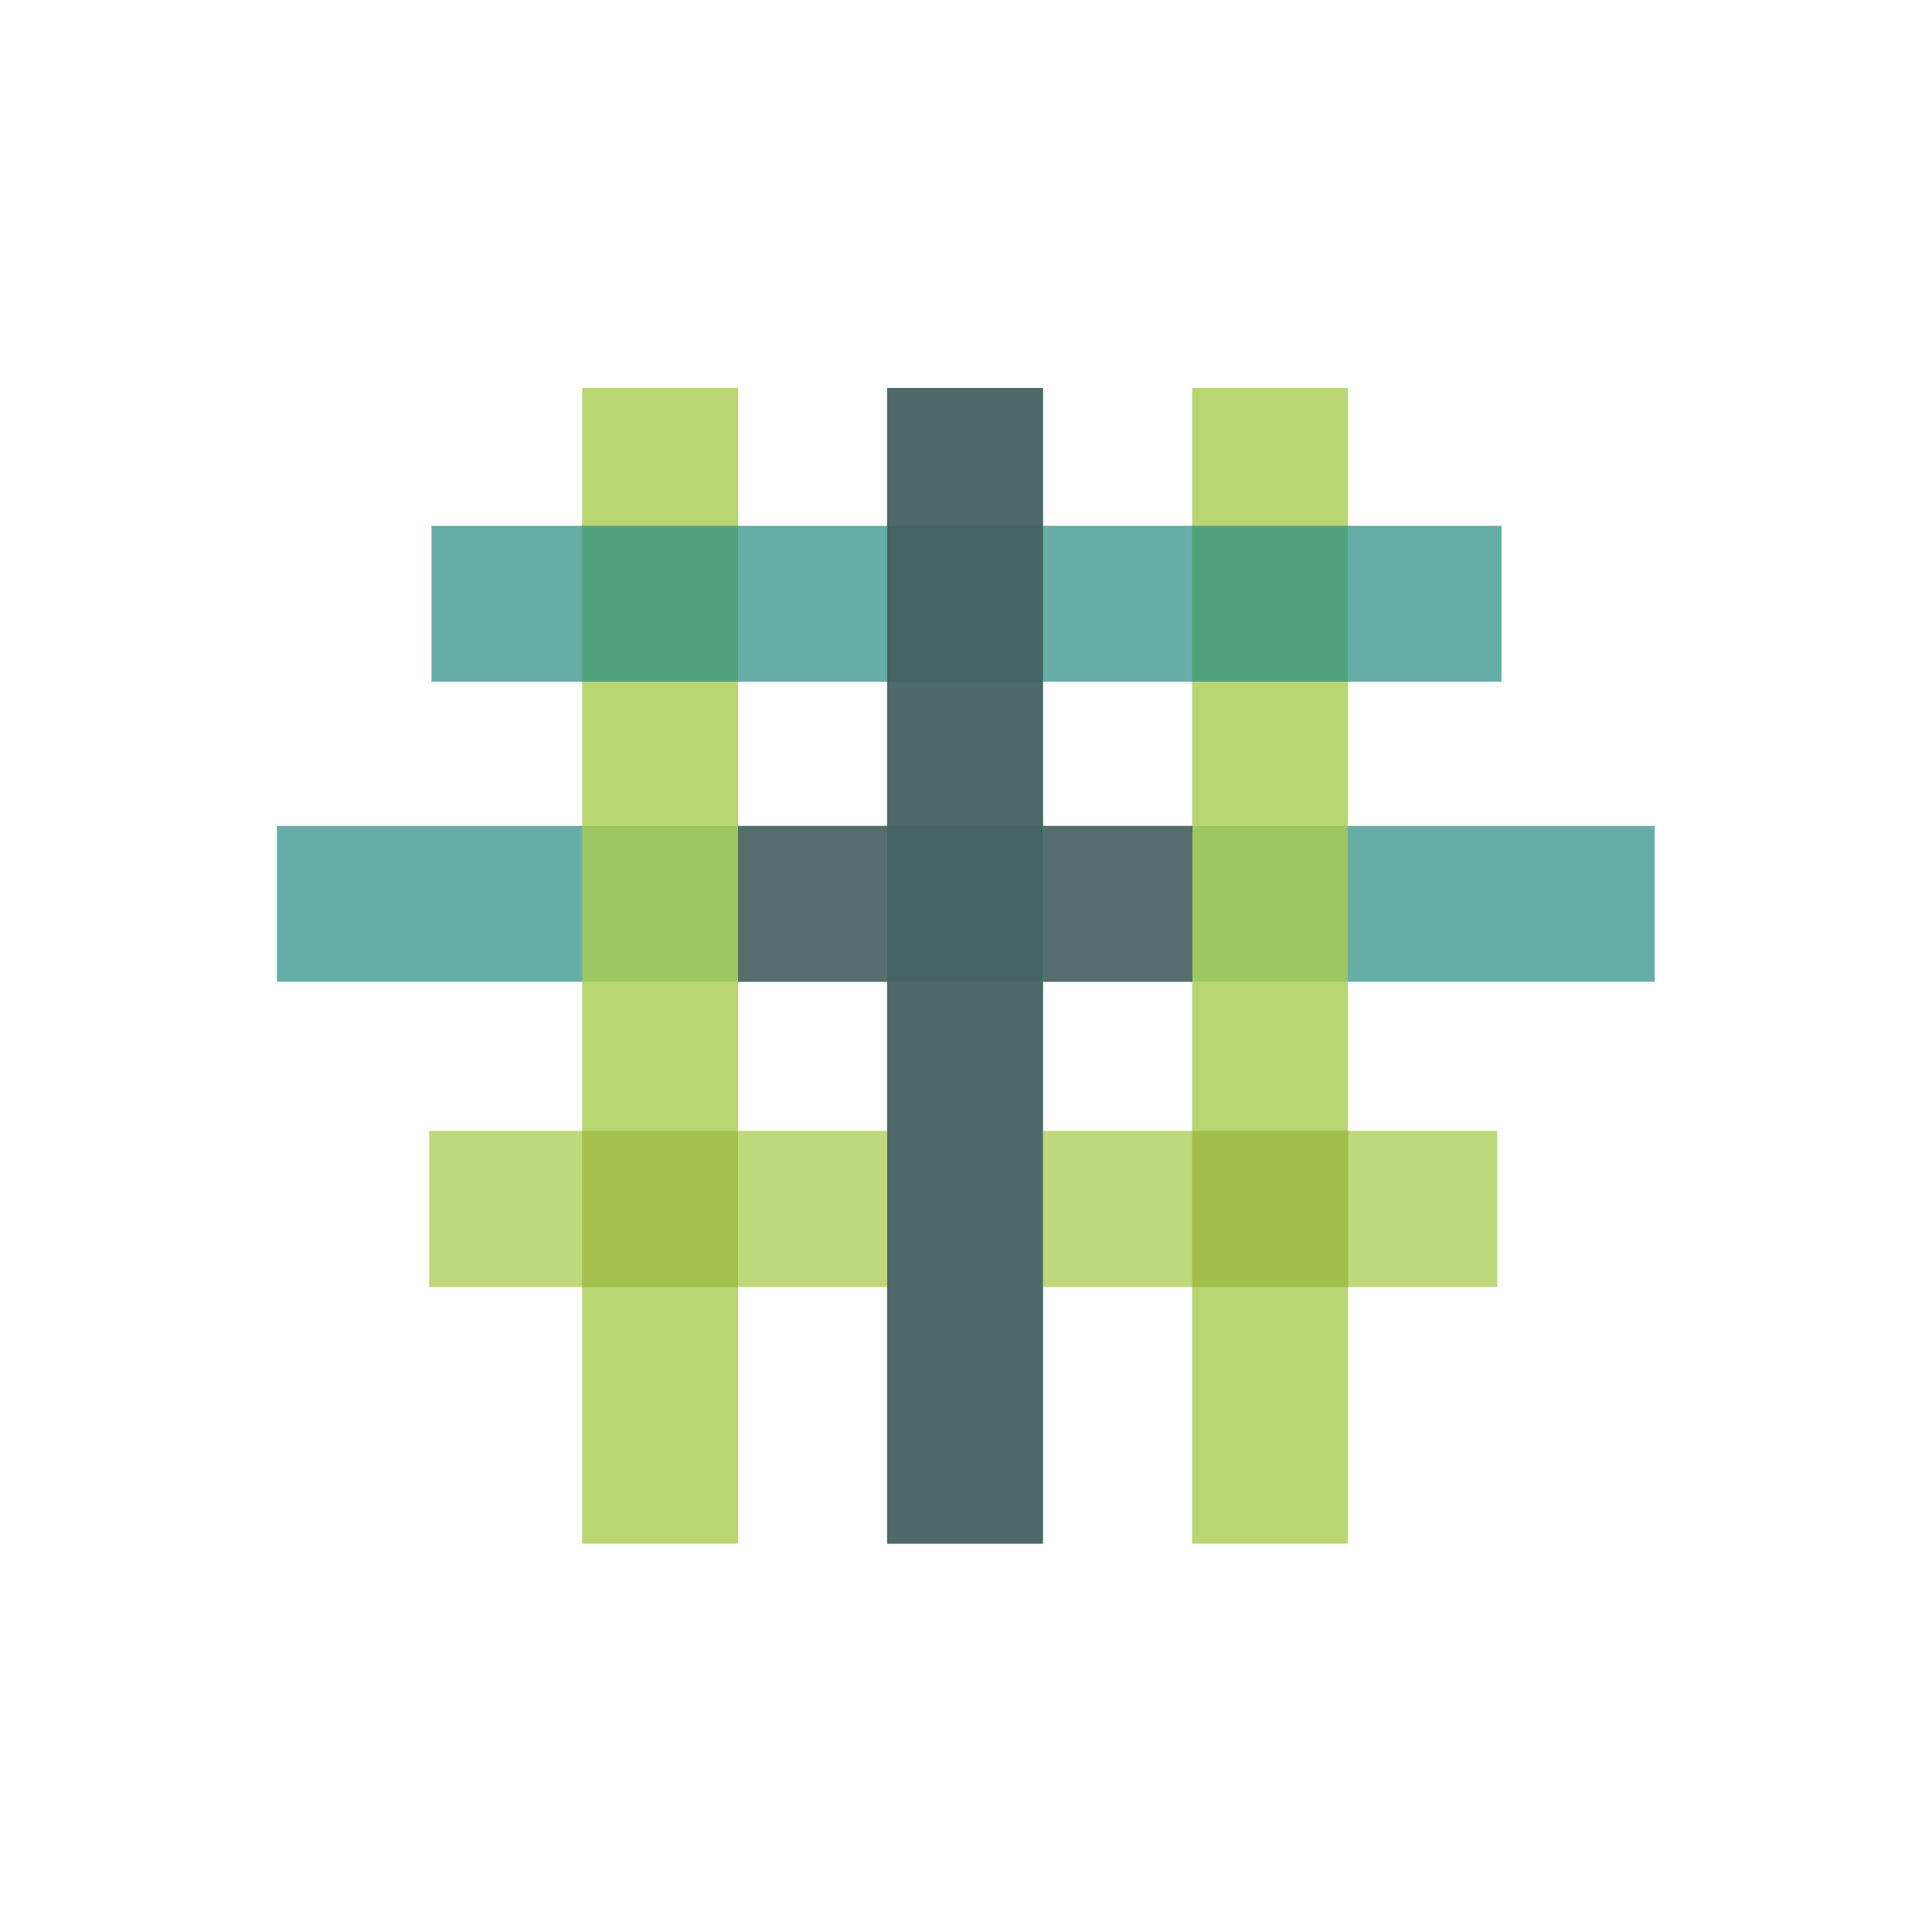 <?xml version="1.0" encoding="utf-8"?>
<!-- Generator: Adobe Illustrator 24.1.0, SVG Export Plug-In . SVG Version: 6.00 Build 0)  -->
<svg version="1.1" id="Layer_1" xmlns="http://www.w3.org/2000/svg" xmlns:xlink="http://www.w3.org/1999/xlink" x="0px" y="0px"
	 viewBox="0 0 600 600" style="enable-background:new 0 0 600 600;" xml:space="preserve">
<style type="text/css">
	.st0{opacity:0.7;}
	.st1{fill:none;}
	.st2{fill:#268A81;}
	.st3{opacity:0.8;}
	.st4{fill:#A7CC50;}
	.st5{opacity:0.75;}
	.st6{fill:#A2B949;}
	.st7{fill:#4D5153;}
</style>
<g>
	<g class="st0">
		<g>
			<rect x="86" y="256.5" class="st1" width="143.2" height="48.4"/>
			<rect x="86" y="256.5" class="st2" width="143.2" height="48.4"/>
		</g>
	</g>
	<g class="st0">
		<g>
			<rect x="370.2" y="256.5" class="st1" width="143.7" height="48.4"/>
			<rect x="370.2" y="256.5" class="st2" width="143.7" height="48.4"/>
		</g>
	</g>
	<g class="st3">
		<g>
			<rect x="180.8" y="120.5" class="st1" width="48.4" height="358.9"/>
			<rect x="180.8" y="120.5" class="st4" width="48.4" height="358.9"/>
		</g>
	</g>
	<g class="st3">
		<g>
			<rect x="275.5" y="120.5" class="st1" width="48.4" height="358.9"/>
			<rect x="275.5" y="120.5" class="st2" width="48.4" height="358.9"/>
		</g>
	</g>
	<g class="st3">
		<g>
			<rect x="370.2" y="120.5" class="st1" width="48.4" height="358.9"/>
			<rect x="370.2" y="120.5" class="st4" width="48.4" height="358.9"/>
		</g>
	</g>
	<g class="st5">
		<g>
			<rect x="133.3" y="351.2" class="st1" width="142.2" height="48.5"/>
			<rect x="133.3" y="351.2" class="st4" width="142.2" height="48.5"/>
		</g>
	</g>
	<g class="st5">
		<g>
			<rect x="180.8" y="351.2" class="st1" width="48.4" height="48.5"/>
			<rect x="180.8" y="351.2" class="st6" width="48.4" height="48.5"/>
		</g>
	</g>
	<g class="st5">
		<g>
			<rect x="370.3" y="351.2" class="st1" width="48.4" height="48.5"/>
			<rect x="370.3" y="351.2" class="st6" width="48.4" height="48.5"/>
		</g>
	</g>
	<g class="st5">
		<g>
			<rect x="323.9" y="351.2" class="st1" width="141.1" height="48.5"/>
			<rect x="323.9" y="351.2" class="st4" width="141.1" height="48.5"/>
		</g>
	</g>
	<g class="st0">
		<g>
			<rect x="134" y="163.3" class="st1" width="332.3" height="48.4"/>
			<rect x="134" y="163.3" class="st2" width="332.3" height="48.4"/>
		</g>
	</g>
	<g class="st0">
		<g>
			<rect x="229.2" y="256.5" class="st1" width="141" height="48.4"/>
			<rect x="229.2" y="256.5" class="st2" width="141" height="48.4"/>
		</g>
	</g>
	<g class="st0">
		<g>
			<rect x="275.5" y="120.5" class="st1" width="48.4" height="358.9"/>
			<rect x="275.5" y="120.5" class="st7" width="48.4" height="358.9"/>
		</g>
	</g>
	<g class="st0">
		<g>
			<rect x="229.2" y="256.5" class="st1" width="46.3" height="48.4"/>
			<rect x="229.2" y="256.5" class="st7" width="46.3" height="48.4"/>
		</g>
	</g>
	<g class="st0">
		<g>
			<rect x="323.9" y="256.5" class="st1" width="46.4" height="48.4"/>
			<rect x="323.9" y="256.5" class="st7" width="46.4" height="48.4"/>
		</g>
	</g>
	<g class="st5">
		<g>
			<rect x="370.3" y="351.2" class="st1" width="48.4" height="48.5"/>
			<rect x="370.3" y="351.2" class="st6" width="48.4" height="48.5"/>
		</g>
	</g>
</g>
</svg>
